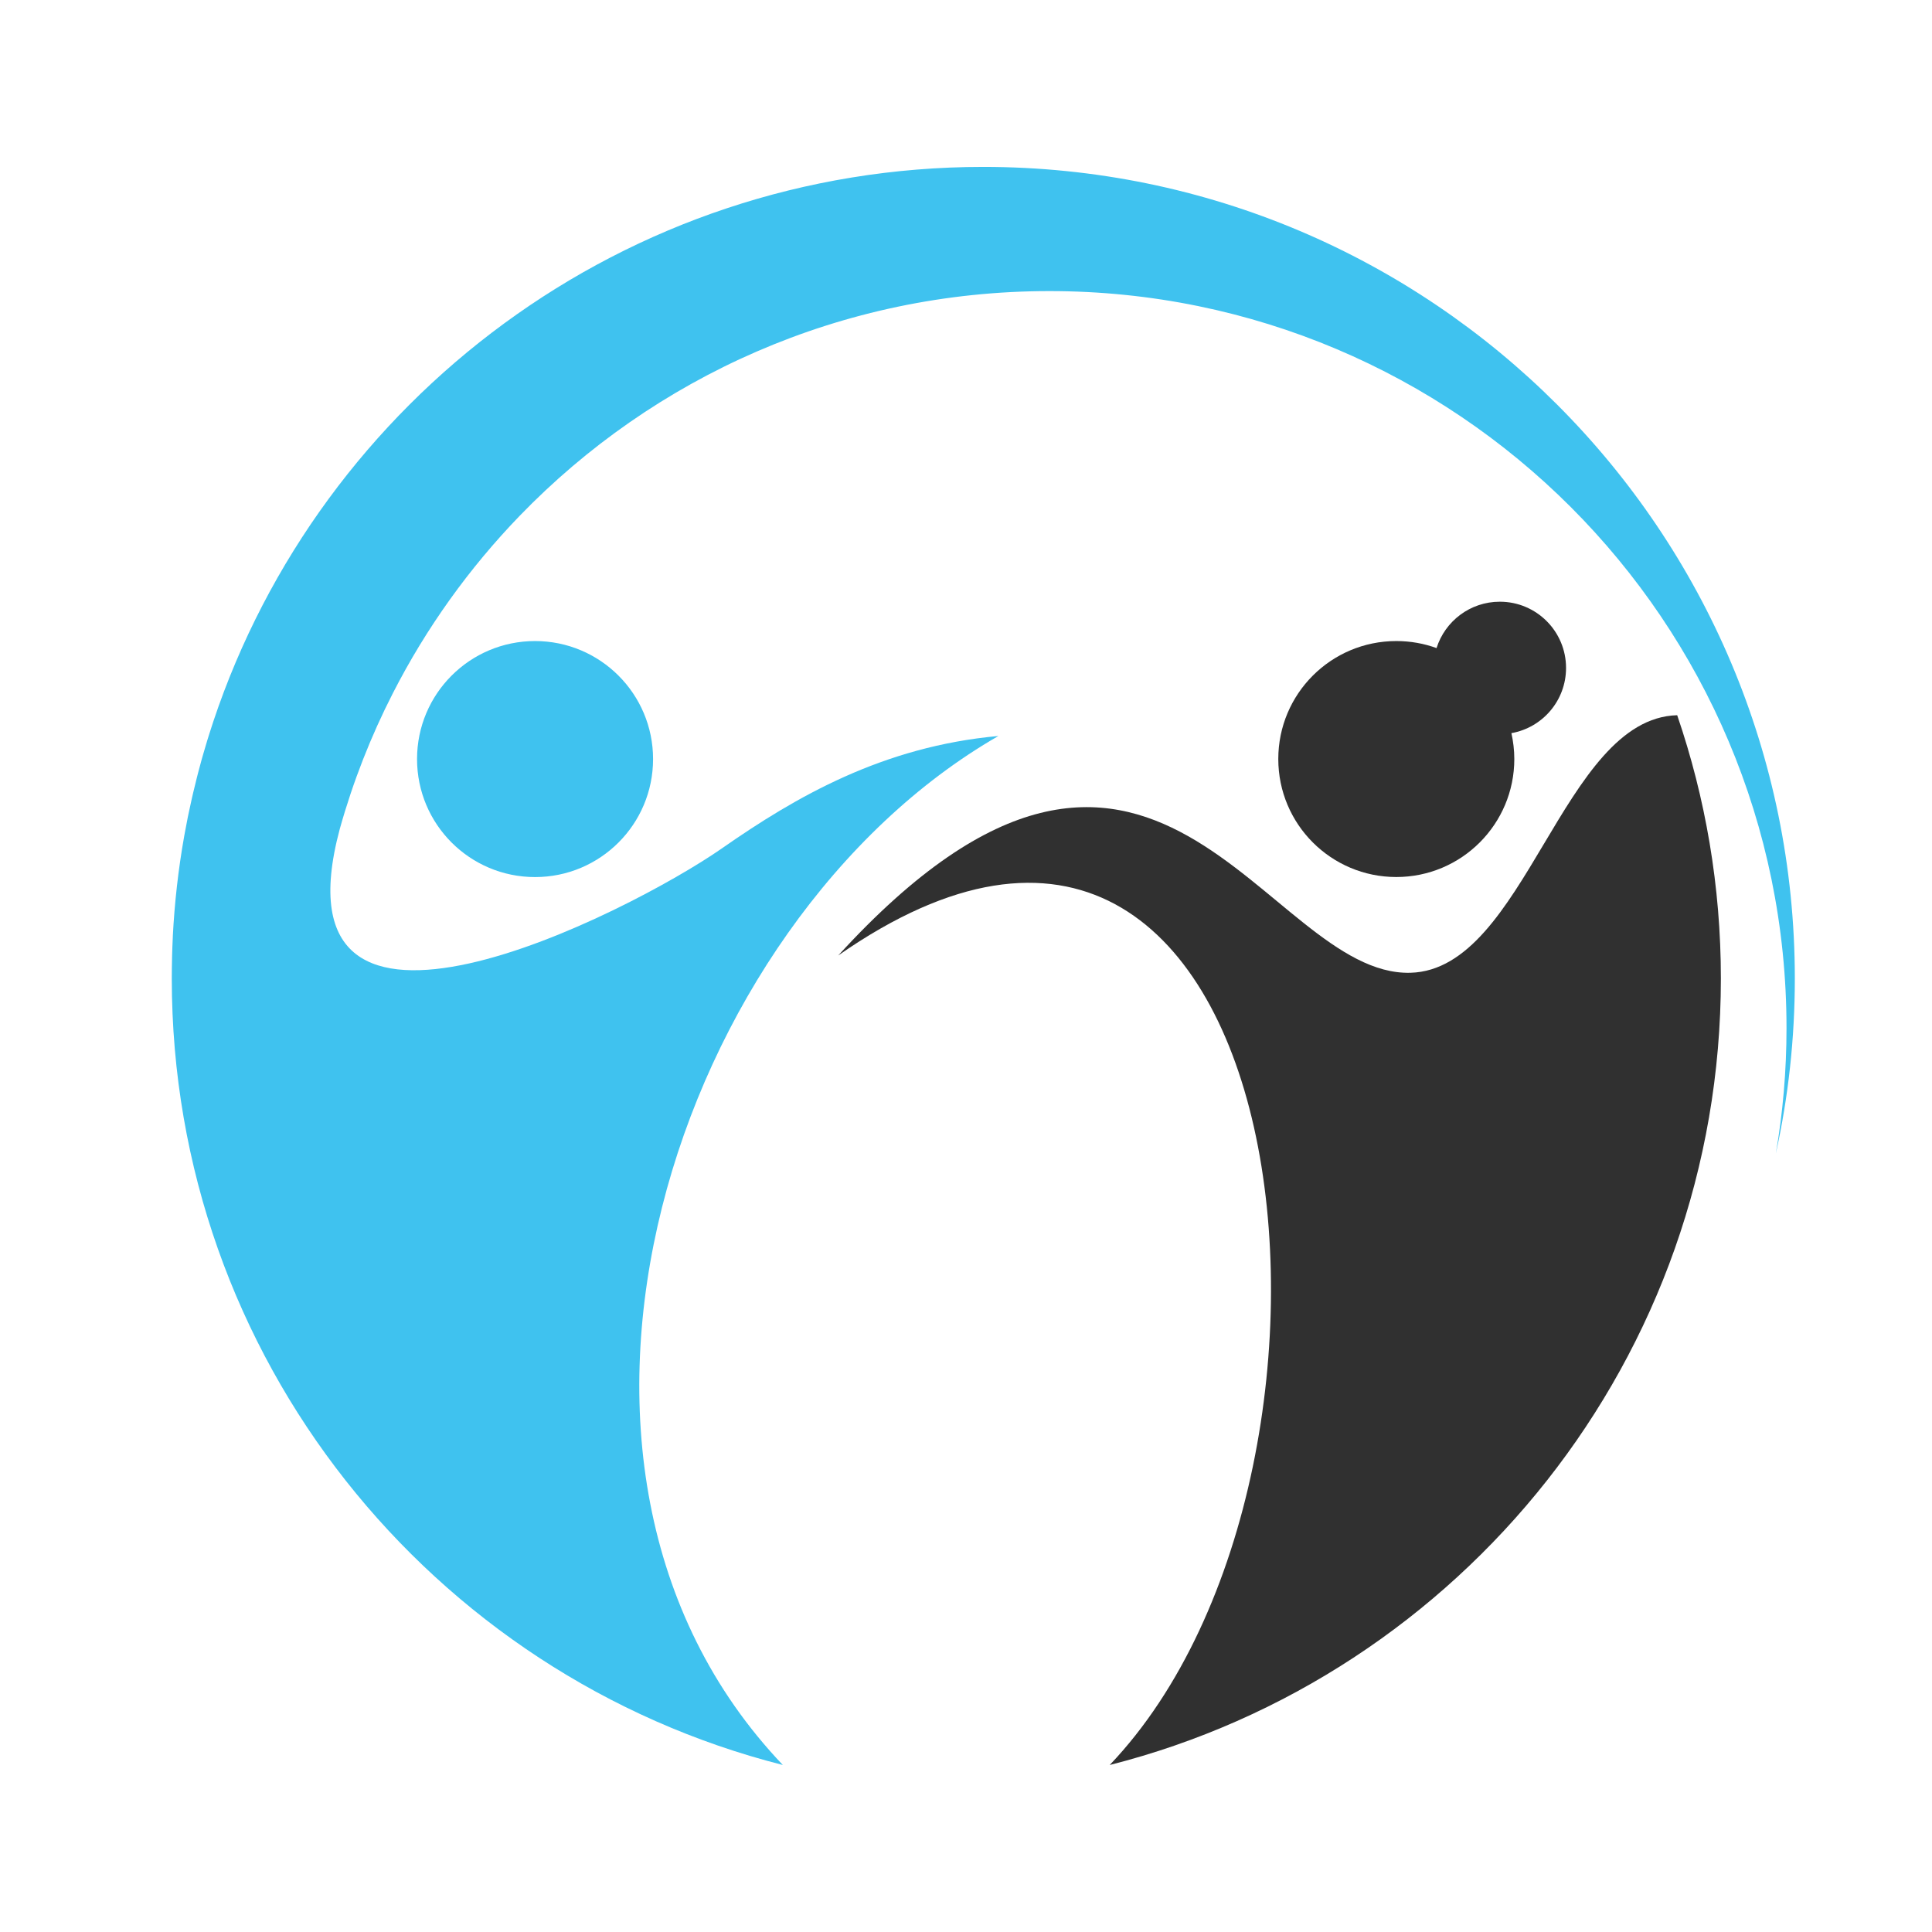 <?xml version="1.0" encoding="utf-8"?>
<!-- Generator: Adobe Illustrator 16.0.0, SVG Export Plug-In . SVG Version: 6.00 Build 0)  -->
<!DOCTYPE svg PUBLIC "-//W3C//DTD SVG 1.1//EN" "http://www.w3.org/Graphics/SVG/1.1/DTD/svg11.dtd">
<svg version="1.1" id="Calque_1" xmlns="http://www.w3.org/2000/svg" xmlns:xlink="http://www.w3.org/1999/xlink" x="0px" y="0px"
	 width="36px" height="36px" viewBox="0 0 36 36" enable-background="new 0 0 36 36" xml:space="preserve">
<path fill-rule="evenodd" clip-rule="evenodd" fill="#3FC2EF" d="M9.97,11.945c1.214,0,2.199,0.984,2.199,2.199
	s-0.984,2.199-2.199,2.199c-1.215,0-2.199-0.984-2.199-2.199S8.755,11.945,9.97,11.945 M18.323,3.11
	c8.351,0,15.121,6.771,15.121,15.123c0,1.119-0.121,2.21-0.354,3.261c0.131-0.76,0.199-1.541,0.199-2.338
	c0-7.584-6.148-13.732-13.733-13.732c-3.876,0-7.377,1.606-9.874,4.189c-0.941,0.974-1.739,2.086-2.361,3.303
	c-0.41,0.801-0.743,1.648-0.99,2.531c-1.34,4.996,5.393,1.565,7.124,0.359c1.377-0.961,2.995-1.897,5.149-2.092
	c-6.026,3.465-9.353,13.574-4.017,19.174C8.042,31.227,3.201,25.295,3.201,18.233c0-0.129,0.002-0.256,0.005-0.383l0-0.015
	c0.003-0.125,0.008-0.25,0.014-0.375l0-0.012c0.032-0.623,0.102-1.246,0.211-1.86l0.012-0.065c0.018-0.099,0.037-0.197,0.056-0.294
	l0.019-0.09c0.019-0.09,0.039-0.181,0.059-0.271l0.024-0.103c0.021-0.087,0.042-0.175,0.064-0.262l0.028-0.11
	c0.021-0.081,0.043-0.162,0.065-0.242l0.032-0.111c0.023-0.08,0.046-0.159,0.07-0.237l0.04-0.128
	c0.024-0.077,0.049-0.152,0.074-0.229C5.978,7.44,11.645,3.11,18.323,3.11z"/>
<path fill-rule="evenodd" clip-rule="evenodd" fill="#303030" d="M15.619,17.804c8.573-5.987,10.396,9.485,5.059,15.084
	c6.546-1.662,11.388-7.594,11.388-14.656c0-1.717-0.287-3.367-0.814-4.905c-2.145,0.057-2.824,4.743-4.97,4.799
	C23.563,18.2,21.501,11.367,15.619,17.804"/>
<path fill-rule="evenodd" clip-rule="evenodd" fill="#303030" d="M26.018,11.945c0.264,0,0.517,0.046,0.75,0.131
	c0.158-0.501,0.626-0.864,1.179-0.864c0.682,0,1.234,0.552,1.234,1.234c0,0.608-0.439,1.113-1.018,1.215
	c0.034,0.155,0.054,0.316,0.054,0.482c0,1.214-0.984,2.199-2.199,2.199s-2.199-0.984-2.199-2.199S24.803,11.945,26.018,11.945"/>
</svg>
